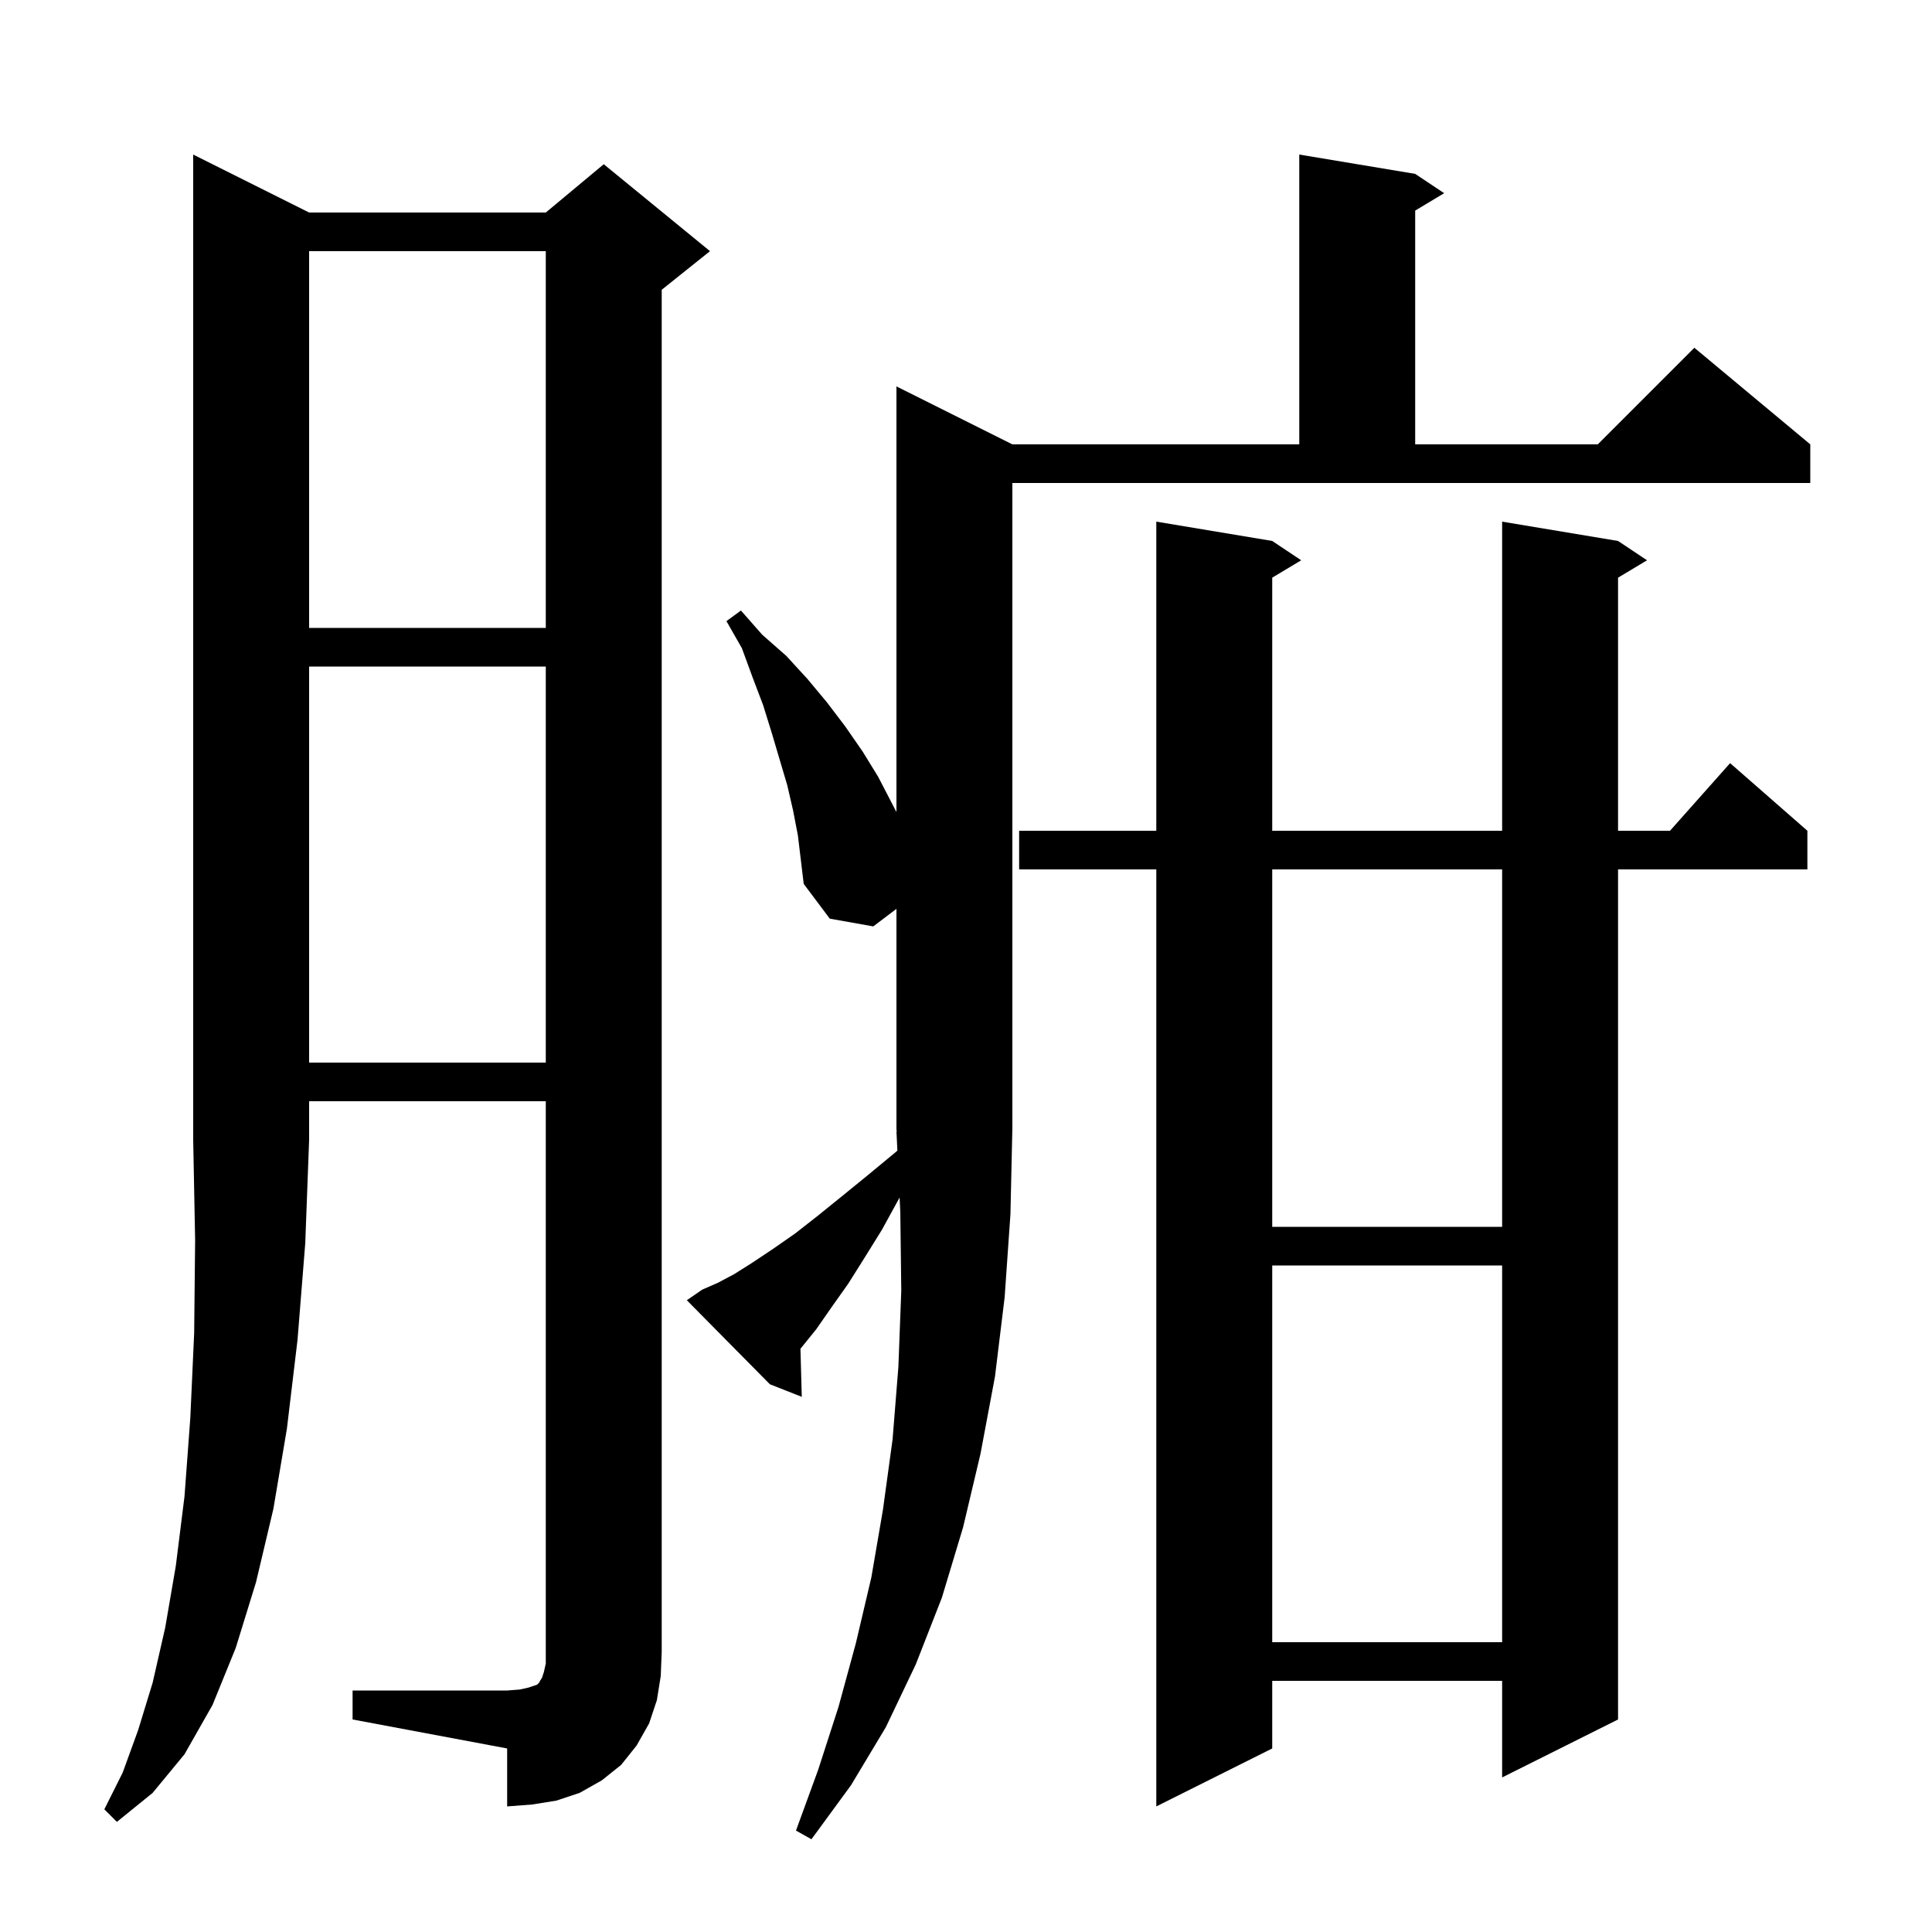 <svg xmlns="http://www.w3.org/2000/svg" xmlns:xlink="http://www.w3.org/1999/xlink" version="1.1" baseProfile="full" viewBox="0 0 200 200" width="200" height="200"><g fill="currentColor"><path d="M 104.8 117.0 L 104.795 117.007 L 104.6 125.7 L 104.0 134.3 L 103.0 142.5 L 101.5 150.5 L 99.7 158.1 L 97.5 165.4 L 94.8 172.3 L 91.7 178.8 L 88.1 184.8 L 84.0 190.4 L 82.4 189.5 L 84.7 183.2 L 86.8 176.7 L 88.6 170.1 L 90.2 163.3 L 91.4 156.3 L 92.4 149.0 L 93.0 141.5 L 93.3 133.6 L 93.2 125.5 L 93.127 123.967 L 93.0 124.2 L 91.3 127.3 L 89.5 130.2 L 87.8 132.9 L 86.1 135.3 L 84.5 137.6 L 82.862 139.624 L 83.0 144.6 L 79.7 143.3 L 71.1 134.6 L 72.7 133.5 L 74.3 132.8 L 76.0 131.9 L 77.9 130.7 L 80.0 129.3 L 82.3 127.7 L 84.6 125.9 L 87.2 123.8 L 89.9 121.6 L 92.8 119.2 L 92.895 119.101 L 92.8 117.1 L 92.866 117.098 L 92.8 117.0 L 92.8 94.084 L 90.4 95.9 L 85.9 95.1 L 83.2 91.5 L 82.6 86.5 L 82.1 83.9 L 81.5 81.3 L 79.9 75.9 L 79.0 73.0 L 77.9 70.1 L 76.8 67.1 L 75.2 64.3 L 76.7 63.2 L 78.9 65.7 L 81.4 67.9 L 83.6 70.3 L 85.6 72.7 L 87.5 75.2 L 89.3 77.8 L 90.9 80.4 L 92.8 84.064 L 92.8 40.0 L 104.8 46.0 L 134.5 46.0 L 134.5 16.0 L 146.5 18.0 L 149.5 20.0 L 146.5 21.8 L 146.5 46.0 L 165.4 46.0 L 175.4 36.0 L 187.4 46.0 L 187.4 50.0 L 104.8 50.0 Z M 32.0 22.0 L 56.5 22.0 L 62.5 17.0 L 73.5 26.0 L 68.5 30.0 L 68.5 171.0 L 68.4 173.5 L 68.0 176.0 L 67.2 178.4 L 65.9 180.7 L 64.3 182.7 L 62.3 184.3 L 60.0 185.6 L 57.6 186.4 L 55.1 186.8 L 52.5 187.0 L 52.5 181.0 L 36.5 178.0 L 36.5 175.0 L 52.5 175.0 L 53.8 174.9 L 54.7 174.7 L 55.6 174.4 L 55.8 174.2 L 55.9 174.0 L 56.1 173.7 L 56.3 173.1 L 56.5 172.2 L 56.5 114.0 L 32.0 114.0 L 32.0 118.0 L 31.6 128.7 L 30.8 138.7 L 29.7 147.9 L 28.3 156.2 L 26.5 163.8 L 24.4 170.6 L 22.0 176.5 L 19.1 181.6 L 15.8 185.6 L 12.1 188.6 L 10.8 187.3 L 12.7 183.5 L 14.3 179.1 L 15.8 174.2 L 17.1 168.5 L 18.2 162.1 L 19.1 154.9 L 19.7 146.8 L 20.1 138.0 L 20.2 128.4 L 20.0 118.0 L 20.0 16.0 Z M 167.5 56.0 L 170.5 58.0 L 167.5 59.8 L 167.5 86.0 L 172.878 86.0 L 179.1 79.0 L 187.1 86.0 L 187.1 90.0 L 167.5 90.0 L 167.5 178.0 L 155.5 184.0 L 155.5 174.0 L 131.7 174.0 L 131.7 181.0 L 119.7 187.0 L 119.7 90.0 L 105.5 90.0 L 105.5 86.0 L 119.7 86.0 L 119.7 54.0 L 131.7 56.0 L 134.7 58.0 L 131.7 59.8 L 131.7 86.0 L 155.5 86.0 L 155.5 54.0 Z M 131.7 131.0 L 131.7 170.0 L 155.5 170.0 L 155.5 131.0 Z M 131.7 90.0 L 131.7 127.0 L 155.5 127.0 L 155.5 90.0 Z M 32.0 69.0 L 32.0 110.0 L 56.5 110.0 L 56.5 69.0 Z M 32.0 26.0 L 32.0 65.0 L 56.5 65.0 L 56.5 26.0 Z "/></g></svg>